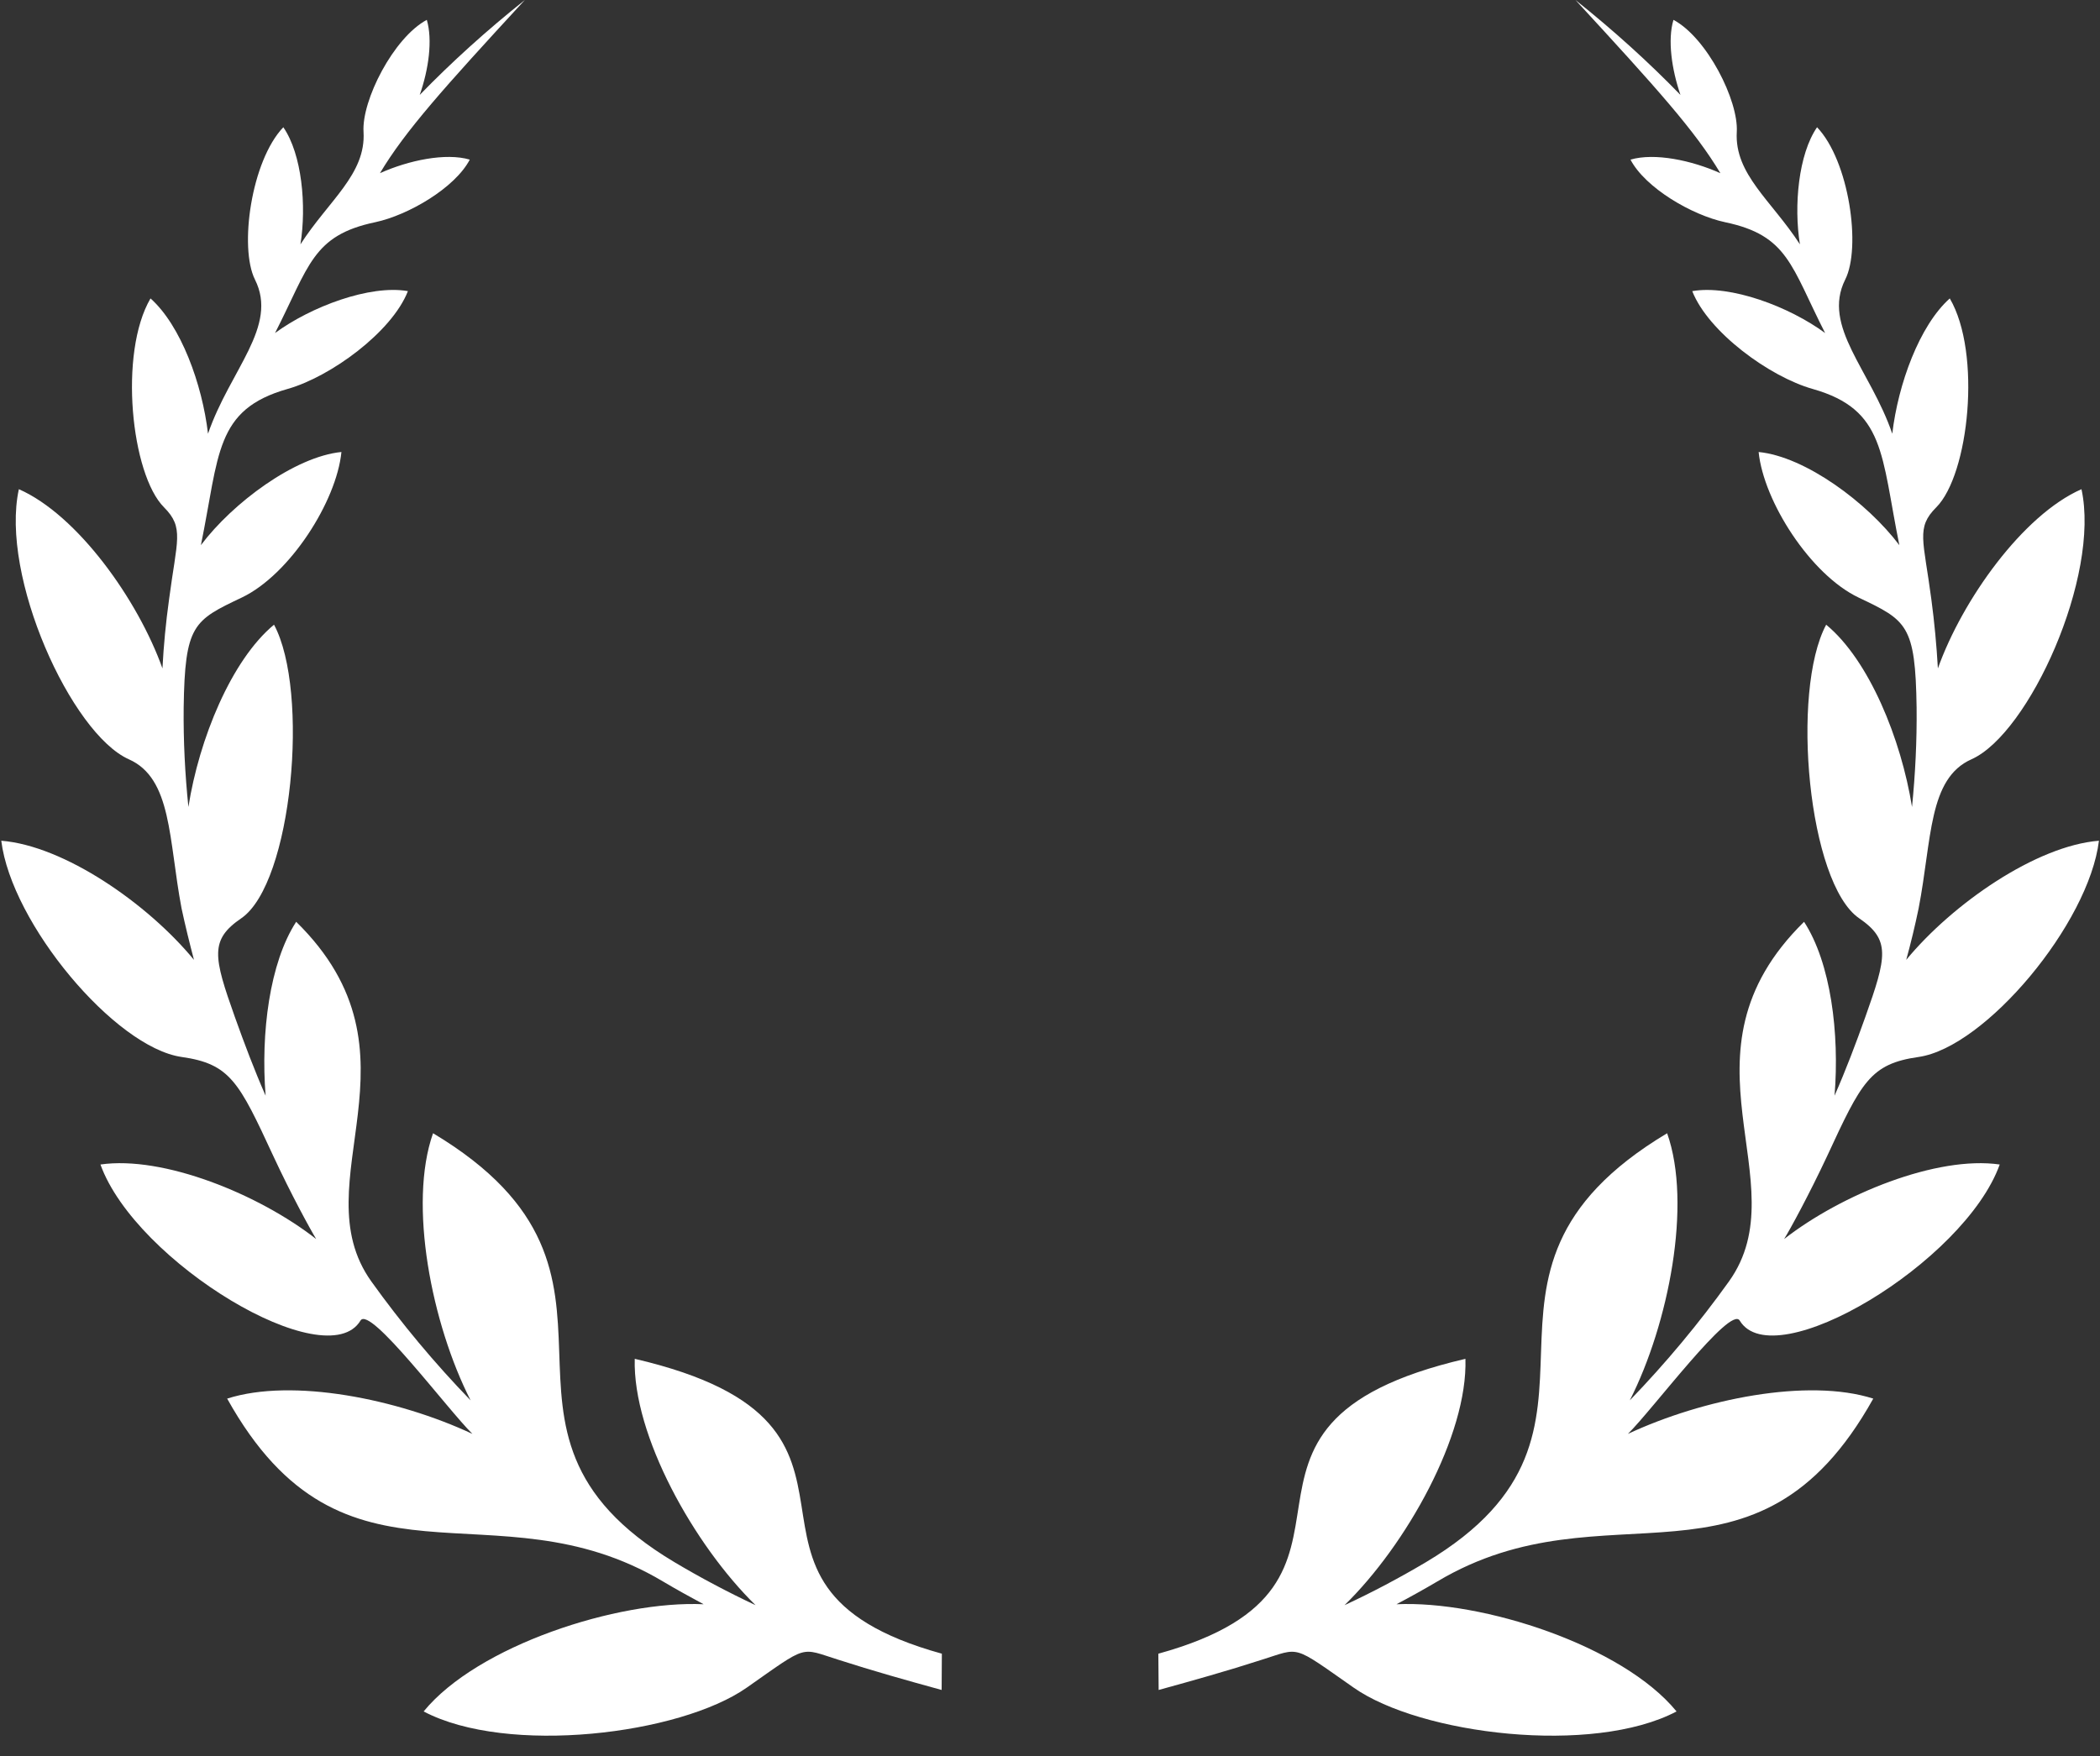 <?xml version="1.0" encoding="UTF-8"?><svg xmlns="http://www.w3.org/2000/svg" xmlns:xlink="http://www.w3.org/1999/xlink" height="138.1" preserveAspectRatio="xMidYMid meet" version="1.0" viewBox="-0.1 0.0 165.1 138.1" width="165.1" zoomAndPan="magnify"><rect x="-0.1" y="0.0" width="165.1" height="138.1" fill="#333333" stroke="none"/><g id="change1_1"><path clip-rule="evenodd" d="M90.992,132.897c2.702-0.743,5.411-1.503,8.113-2.378 c3.063-0.956,2.33-1.224,7.213,2.191c5.254,3.695,18.798,5.346,25.391,1.876 c-4.233-5.18-15.263-8.745-22.021-8.43c1.088-0.574,2.155-1.169,3.214-1.792 c13.339-7.955,25.027,2.201,34.272-14.379c-5.135-1.642-13.395,0.021-19.289,2.775 c1.967-1.939,8.055-10.128,8.79-8.911c2.664,4.437,17.675-4.567,20.441-12.274 c-4.937-0.713-12.438,2.341-16.95,5.861c0.454-0.725,1.967-3.502,3.38-6.52 c2.691-5.809,3.379-7.258,7.193-7.798c5.255-0.758,13.387-10.498,14.178-17.004 c-4.933,0.391-11.514,4.955-15.151,9.367c0.37-1.346,0.694-2.693,0.974-4.046 c1.05-5.423,0.752-10.221,4.158-11.727c4.521-2.023,10.137-14.388,8.646-21.239 c-4.607,2.023-9.37,8.707-11.289,14.093c-0.104-1.812-0.272-3.62-0.513-5.423 c-0.611-4.678-1.225-5.634,0.381-7.239c2.58-2.58,3.582-12.143,1.067-16.432 c-2.384,2.126-4.064,6.74-4.521,10.639c-1.717-5.021-5.541-8.427-3.704-12.115 c1.28-2.514,0.315-9.347-2.21-11.986c-1.465,2.128-1.837,6.184-1.347,9.209 c-2.236-3.452-5.152-5.514-4.964-8.836c0.147-2.468-2.339-7.408-4.978-8.818 c-0.473,1.578-0.139,3.89,0.55,5.904c-2.498-2.573-5.246-5.068-8.255-7.464 c6.424,6.972,9.422,10.312,11.393,13.619c-2.248-1.011-5.171-1.624-7.066-1.067 c1.16,2.218,4.818,4.362,7.437,4.921c4.958,1.038,5.178,3.443,7.864,8.715 c-2.813-2.071-7.436-3.815-10.446-3.295c1.263,3.22,6.082,6.738,9.47,7.694 c5.721,1.623,5.366,5.162,6.812,12.283c-2.505-3.325-7.378-6.962-11.063-7.326 c0.391,3.881,4.074,9.644,7.861,11.447c3.788,1.801,4.467,2.135,4.559,8.661c0.026,2.607-0.101,5.207-0.361,7.807 c-0.854-5.33-3.37-11.547-6.749-14.334c-2.803,5.236-1.422,20.329,2.591,23.085 c2.478,1.699,2.18,3.009,0.481,7.78c-0.742,2.078-1.522,4.149-2.414,6.172 c0.4-4.91-0.298-10.451-2.396-13.673c-10.637,10.444-0.315,20.45-5.902,28.277 c-2.366,3.304-4.978,6.433-7.798,9.356c3.045-6.004,4.909-15.436,2.934-21.006 c-18.753,11.232-1.355,23.245-18.966,33.734c-2.071,1.227-4.194,2.357-6.397,3.379 c4.847-4.726,9.694-13.351,9.506-19.373c-22.668,5.271-4.203,17.684-24.143,23.188L90.992,132.897L90.992,132.897z M73.931,132.897c-2.711-0.743-5.411-1.503-8.123-2.378c-3.054-0.956-2.323-1.224-7.194,2.191 c-5.264,3.695-18.825,5.346-25.408,1.876c4.235-5.18,15.27-8.745,22.012-8.43 c-1.067-0.574-2.147-1.169-3.195-1.792c-13.349-7.955-25.037,2.201-34.264-14.379 c5.124-1.642,13.396,0.021,19.282,2.775c-1.969-1.939-8.06-10.128-8.8-8.911 c-2.666,4.437-17.667-4.567-20.444-12.274c4.95-0.713,12.46,2.341,16.961,5.861 c-0.444-0.725-1.966-3.502-3.367-6.52c-2.693-5.809-3.379-7.258-7.215-7.798C8.93,82.36,0.797,72.62,0,66.114 c4.948,0.391,11.521,4.955,15.149,9.367c-0.352-1.346-0.686-2.693-0.975-4.046 c-1.028-5.423-0.742-10.221-4.148-11.727C5.505,57.685-0.111,45.32,1.383,38.469 c4.606,2.023,9.367,8.707,11.289,14.093c0.093-1.812,0.268-3.62,0.519-5.423 c0.613-4.678,1.206-5.634-0.391-7.239c-2.591-2.58-3.583-12.143-1.067-16.432 c2.387,2.126,4.065,6.74,4.521,10.639c1.726-5.021,5.543-8.427,3.694-12.115 c-1.262-2.514-0.297-9.347,2.226-11.986c1.47,2.128,1.831,6.184,1.347,9.209c2.221-3.452,5.153-5.514,4.96-8.836 c-0.159-2.468,2.348-7.408,4.974-8.818c0.465,1.578,0.149,3.89-0.557,5.904C35.397,4.892,38.153,2.396,41.162,0 c-6.425,6.972-9.415,10.312-11.391,13.619c2.246-1.011,5.171-1.624,7.062-1.067 c-1.158,2.218-4.816,4.362-7.426,4.921c-4.955,1.038-5.189,3.443-7.883,8.715 c2.823-2.071,7.449-3.815,10.446-3.295c-1.256,3.22-6.081,6.738-9.46,7.694 c-5.736,1.623-5.357,5.162-6.815,12.283c2.498-3.325,7.383-6.962,11.048-7.326 c-0.382,3.881-4.056,9.644-7.834,11.447c-3.797,1.801-4.475,2.135-4.569,8.661 c-0.027,2.607,0.104,5.207,0.372,7.807c0.836-5.33,3.37-11.547,6.731-14.334 c2.812,5.236,1.438,20.329-2.571,23.085c-2.488,1.699-2.2,3.009-0.502,7.78 c0.743,2.078,1.522,4.149,2.412,6.172c-0.389-4.91,0.309-10.451,2.404-13.673 c10.64,10.444,0.318,20.45,5.904,28.277c2.367,3.304,4.979,6.433,7.808,9.356 c-3.063-6.004-4.919-15.436-2.952-21.006c18.753,11.232,1.365,23.245,18.984,33.734 c2.059,1.227,4.197,2.357,6.37,3.379c-4.828-4.726-9.665-13.351-9.497-19.373 c22.668,5.271,4.222,17.684,24.145,23.188L73.931,132.897z" fill="#FFF" fill-rule="evenodd"/></g></svg>